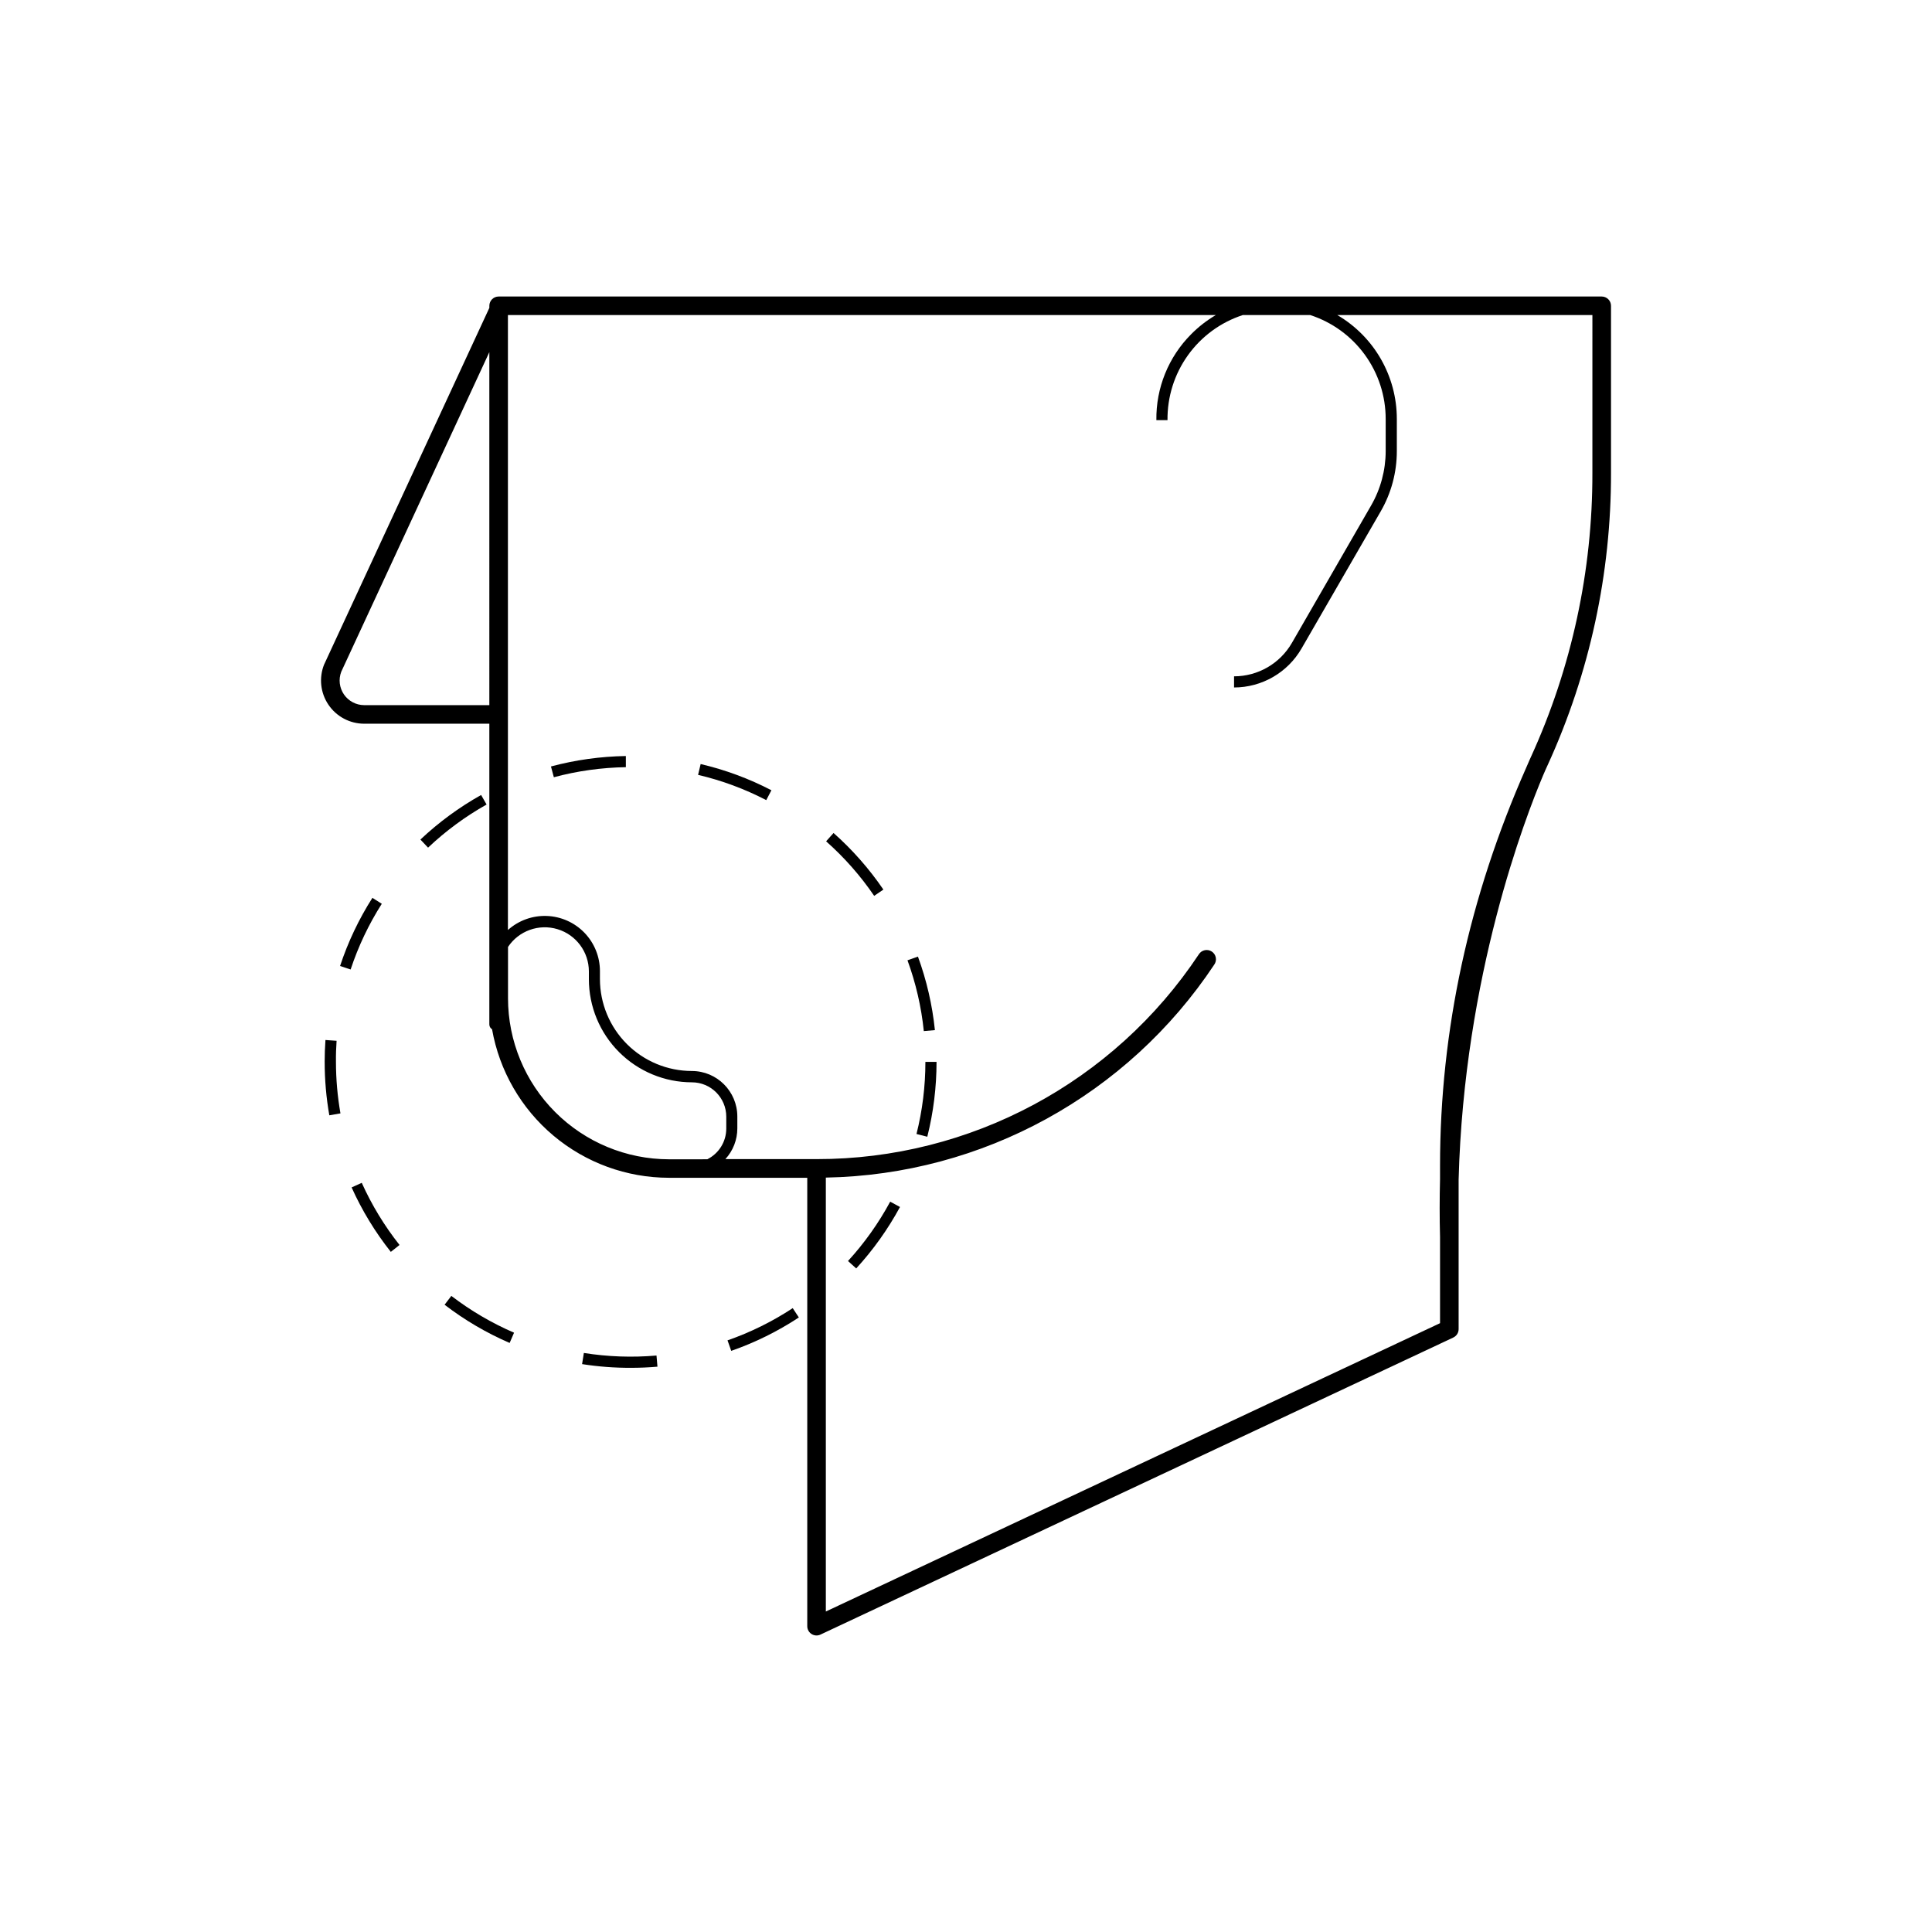 <?xml version="1.0" encoding="UTF-8"?>
<!-- Uploaded to: ICON Repo, www.svgrepo.com, Generator: ICON Repo Mixer Tools -->
<svg fill="#000000" width="800px" height="800px" version="1.1" viewBox="144 144 512 512" xmlns="http://www.w3.org/2000/svg">
 <g>
  <path d="m568.46 222.58h-292.32c-1.355 0-2.457 1.102-2.457 2.461v0.543l-43.73 94.395-0.059 0.117c-1.41 3.527-0.98 7.523 1.148 10.668 2.129 3.144 5.68 5.027 9.477 5.027h33.16v79.703h0.004c-0.004 0.52 0.27 1.004 0.715 1.27 1.949 11.016 7.707 21 16.273 28.195 8.566 7.195 19.391 11.148 30.578 11.164h36.684v118.83c-0.004 0.844 0.43 1.629 1.141 2.078 0.707 0.453 1.602 0.508 2.359 0.148l167.7-78.719v-0.004c0.867-0.402 1.418-1.27 1.418-2.223v-39.605c1.426-54.043 17.711-96.078 22.375-107.12 0.434-0.984 0.836-1.969 1.277-2.883l0.004-0.004c11.078-24.281 16.781-50.672 16.727-77.359v-44.223c0-0.656-0.262-1.281-0.723-1.742-0.465-0.461-1.094-0.719-1.746-0.719zm-294.78 108.29h-33.164c-2.144-0.004-4.148-1.062-5.363-2.828-1.215-1.77-1.484-4.023-0.715-6.027l39.242-84.691zm57.75 120.35-10.156 0.004c-11.305-0.016-22.145-4.512-30.141-12.508-7.996-7.992-12.492-18.832-12.504-30.141v-13.629c2.859-4.285 8.188-6.195 13.117-4.703 4.934 1.492 8.309 6.035 8.312 11.188v2.078c0.008 7.242 2.883 14.184 8.004 19.305s12.062 8.004 19.305 8.012c5.023 0.004 9.094 4.078 9.102 9.102v3.18c-0.008 3.441-1.961 6.582-5.039 8.117zm234.57-181.96c0.059 25.98-5.492 51.672-16.277 75.312-0.078 0.168-0.531 1.152-1.258 2.863-15.145 34.223-22.84 69.688-22.84 105.46v3.621c-0.129 5-0.137 10.098 0 15.281v22.859l-162.77 76.41v-114.99c41.496-0.758 79.973-21.855 102.93-56.434 0.387-0.539 0.535-1.215 0.414-1.871-0.121-0.652-0.504-1.23-1.055-1.598-0.555-0.367-1.234-0.496-1.883-0.355-0.652 0.141-1.215 0.535-1.566 1.102-22.527 33.93-60.566 54.305-101.3 54.258h-24.164c2.035-2.215 3.164-5.113 3.168-8.121v-3.18 0.004c-0.008-6.656-5.398-12.051-12.055-12.055-6.457-0.008-12.648-2.578-17.215-7.144-4.566-4.57-7.133-10.762-7.141-17.219v-2.078c0.012-3.789-1.453-7.434-4.078-10.168-2.629-2.731-6.211-4.336-10-4.477s-7.481 1.191-10.305 3.723v-162.97h187.6c-2.391 1.402-4.586 3.109-6.535 5.078-6.016 6.035-9.34 14.246-9.219 22.77h2.953-0.004c-0.07-6.164 1.824-12.188 5.414-17.195 3.59-5.012 8.684-8.742 14.543-10.652h17.871c5.812 1.891 10.879 5.578 14.473 10.527 3.59 4.949 5.523 10.906 5.519 17.023v8.551c-0.016 5.047-1.348 10.004-3.867 14.375l-20.988 36.41c-3.16 5.477-9.004 8.852-15.328 8.855v2.953c7.379-0.004 14.199-3.941 17.887-10.332l20.98-36.34c2.797-4.848 4.269-10.344 4.269-15.941v-8.551c0.004-11.328-6-21.809-15.773-27.531h67.602z"/>
  <path d="m261.82 489.77c5.309 4.07 11.098 7.473 17.238 10.125l1.172-2.715c-5.922-2.559-11.5-5.832-16.621-9.754z"/>
  <path d="m271.5 354.68c-5.824 3.262-11.227 7.231-16.086 11.809l2.027 2.144c4.68-4.43 9.887-8.266 15.508-11.426z"/>
  <path d="m242.69 381.94c-3.594 5.644-6.473 11.707-8.57 18.059l2.805 0.926-0.004-0.004c2.023-6.121 4.797-11.969 8.258-17.406z"/>
  <path d="m233.2 419.82-2.953-0.207c-0.137 1.91-0.207 3.856-0.207 5.797h0.004c-0.004 4.746 0.41 9.484 1.23 14.16l2.953-0.512h-0.004c-0.789-4.504-1.188-9.07-1.191-13.648-0.027-1.867 0.039-3.766 0.168-5.59z"/>
  <path d="m298.73 502.55-0.473 2.953c4.258 0.668 8.559 0.996 12.871 0.984 2.371 0 4.762-0.098 7.106-0.305l-0.254-2.953h-0.004c-6.422 0.559-12.883 0.328-19.246-0.68z"/>
  <path d="m237.18 458.68c2.746 6.102 6.238 11.84 10.391 17.082l2.312-1.832v0.004c-4.004-5.059-7.371-10.59-10.016-16.473z"/>
  <path d="m364.9 364.75-1.969 2.203v0.004c4.824 4.273 9.102 9.129 12.734 14.453l2.441-1.664c-3.769-5.523-8.203-10.559-13.207-14.996z"/>
  <path d="m336.8 499.21 0.984 2.785c6.316-2.203 12.332-5.176 17.918-8.855l-1.625-2.469h0.004c-5.387 3.547-11.191 6.418-17.281 8.539z"/>
  <path d="m391.76 416.99c-0.688-6.656-2.199-13.199-4.496-19.484l-2.773 0.984c2.215 6.047 3.672 12.348 4.328 18.758z"/>
  <path d="m368.73 478.18 2.176 1.969c4.516-4.934 8.414-10.402 11.602-16.285l-2.598-1.406c-3.066 5.68-6.82 10.961-11.18 15.723z"/>
  <path d="m386.88 444.52 2.863 0.727v0.004c1.629-6.488 2.449-13.152 2.449-19.84h-2.953c0.004 6.445-0.789 12.863-2.359 19.109z"/>
  <path d="m290.01 347.12 0.766 2.856c6.227-1.668 12.637-2.562 19.082-2.668v-2.953c-6.707 0.105-13.371 1.035-19.848 2.766z"/>
  <path d="m329 349.35c6.277 1.469 12.344 3.719 18.066 6.691l1.367-2.617c-5.941-3.086-12.238-5.418-18.754-6.945z"/>
 </g>
</svg>